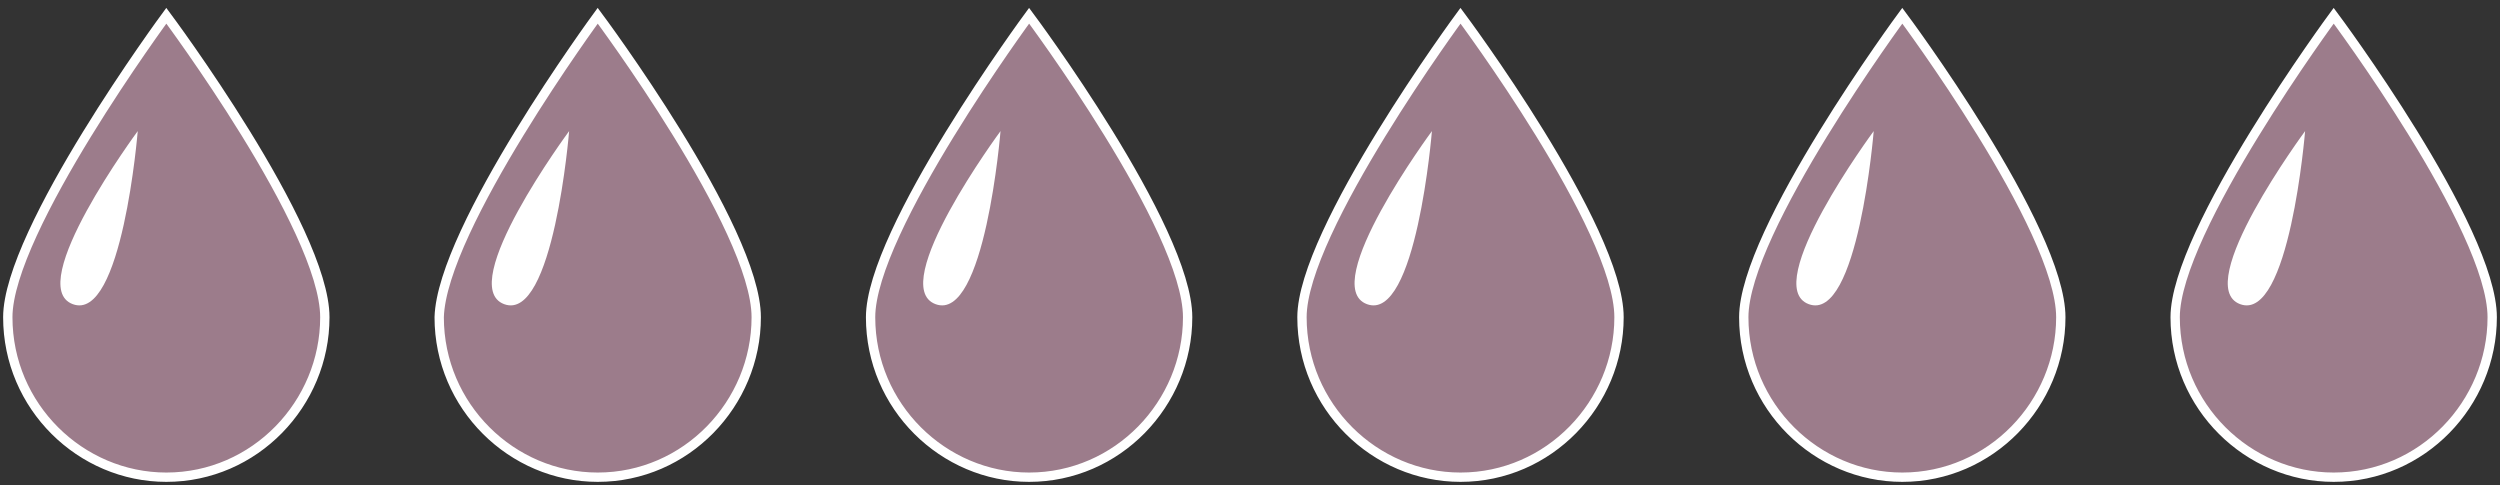 <?xml version="1.0" encoding="UTF-8"?> <svg xmlns="http://www.w3.org/2000/svg" width="201" height="39" viewBox="0 0 201 39" fill="none"><rect x="0" y="0" width="201" height="39" fill="#333333" stroke="none"/> <g clip-path="url(#clip0_213_4520)"> <path d="M26.117 25.508C26.117 32.465 20.476 38.367 13.372 38.367C6.477 38.367 0.627 32.675 0.627 25.508C0.627 18.551 13.372 1.265 13.372 1.265C13.372 1.265 26.117 18.34 26.117 25.508Z" fill="#9C7C8B" stroke="white" stroke-width="0.75" stroke-miterlimit="5"></path> <path d="M11.074 10.54C11.074 10.54 1.88 22.978 5.85 24.454C9.82 25.929 11.074 10.54 11.074 10.54Z" fill="white"></path> <path d="M60.801 25.508C60.801 32.465 55.16 38.367 48.056 38.367C41.161 38.367 35.311 32.675 35.311 25.508C35.52 18.34 48.056 1.265 48.056 1.265C48.056 1.265 60.801 18.34 60.801 25.508Z" fill="#9C7C8B" stroke="white" stroke-width="0.75" stroke-miterlimit="5"></path> <path d="M45.758 10.54C45.758 10.54 36.565 22.978 40.534 24.454C44.504 25.929 45.758 10.54 45.758 10.54Z" fill="white"></path> <path d="M95.486 25.508C95.486 32.465 89.844 38.367 82.74 38.367C75.845 38.367 69.995 32.675 69.995 25.508C69.995 18.551 82.74 1.265 82.74 1.265C82.74 1.265 95.486 18.34 95.486 25.508Z" fill="#9C7C8B" stroke="white" stroke-width="0.75" stroke-miterlimit="5"></path> <path d="M80.442 10.54C80.442 10.54 71.249 22.978 75.218 24.454C79.188 25.929 80.442 10.54 80.442 10.54Z" fill="white"></path> <path d="M130.169 25.508C130.169 32.465 124.528 38.367 117.424 38.367C110.529 38.367 104.679 32.675 104.679 25.508C104.679 18.551 117.424 1.265 117.424 1.265C117.424 1.265 130.169 18.34 130.169 25.508Z" fill="#9C7C8B" stroke="white" stroke-width="0.75" stroke-miterlimit="5"></path> <path d="M115.126 10.54C115.126 10.54 105.932 22.978 109.902 24.454C113.872 25.929 115.126 10.54 115.126 10.54Z" fill="white"></path> <path d="M165.689 25.508C165.689 32.465 160.048 38.367 152.944 38.367C146.049 38.367 140.199 32.675 140.199 25.508C140.199 18.551 152.944 1.265 152.944 1.265C152.944 1.265 165.689 18.34 165.689 25.508Z" fill="#9C7C8B" stroke="white" stroke-width="0.75" stroke-miterlimit="5"></path> <path d="M150.646 10.54C150.646 10.54 141.452 22.978 145.422 24.454C149.392 25.929 150.646 10.54 150.646 10.54Z" fill="white"></path> <path d="M200.373 25.508C200.373 32.465 194.732 38.367 187.628 38.367C180.733 38.367 174.883 32.675 174.883 25.508C174.883 18.551 187.628 1.265 187.628 1.265C187.628 1.265 200.373 18.34 200.373 25.508Z" fill="#9C7C8B" stroke="white" stroke-width="0.75" stroke-miterlimit="5"></path> <path d="M185.33 10.54C185.33 10.54 176.136 22.978 180.106 24.454C184.076 25.929 185.33 10.54 185.33 10.54Z" fill="white"></path> </g> <defs> <clipPath id="clip0_213_4520"> <rect width="201" height="39" fill="white"></rect> </clipPath> </defs> </svg> 